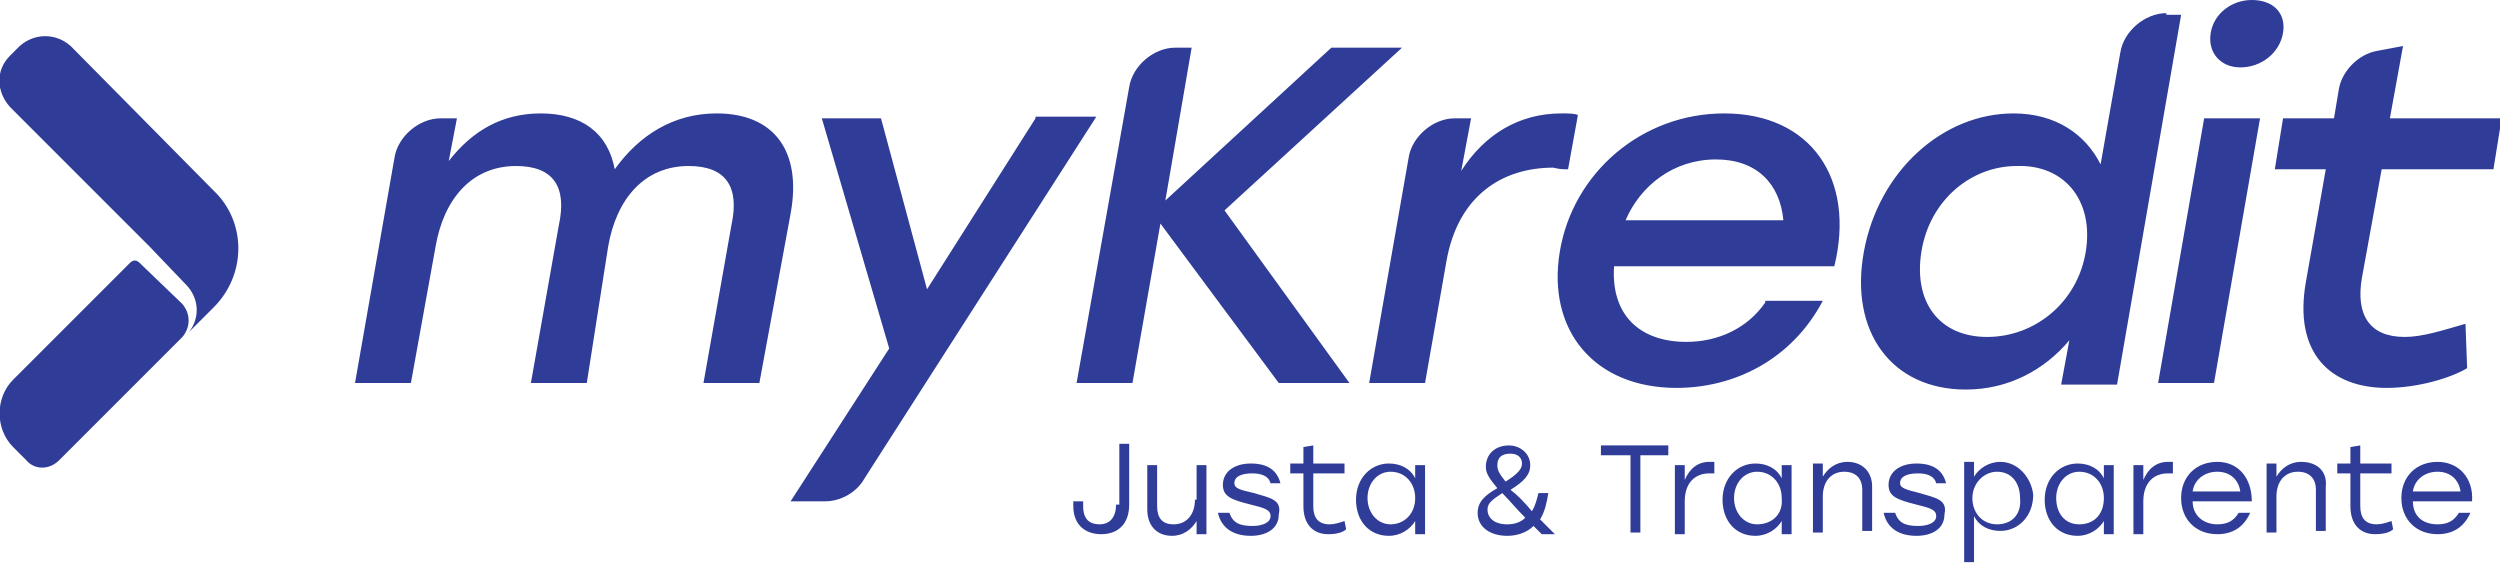 <svg xmlns="http://www.w3.org/2000/svg" viewBox="0 0 152.1 34.4" fill="#2f3c98"><path class="st0" d="M43.6 6.9c-2.6 0-4.7 1.3-6.2 3.4-.4-2.2-2-3.4-4.5-3.4-2.4 0-4.2 1.1-5.6 2.9l.5-2.6h-1c-1.3 0-2.6 1.1-2.8 2.4l-2.4 13.7H25l1.5-8.3c.5-2.9 2.2-4.9 4.9-4.9 2.3 0 3.1 1.3 2.6 3.6l-1.7 9.6h3.4L37 15c.5-2.9 2.2-4.9 4.9-4.9 2.3 0 3.1 1.3 2.6 3.6l-1.7 9.6h3.4L48.1 13c.7-3.8-1-6.1-4.5-6.1zm19.4.3l-6.6 10.4-2.8-10.4H50l4.1 14-6 9.3h2.1c.9 0 1.9-.5 2.4-1.4l14.1-22H63zm22.3-4.3H81l-10.1 9.3 1.6-9.3h-1c-1.3 0-2.6 1.1-2.8 2.4l-3.2 18h3.4l1.7-9.7 7.2 9.7h4.3l-7.6-10.5 10.8-9.9zm10.1 7.4L96 7c-.2-.1-.6-.1-1-.1-2.6 0-4.7 1.3-6.1 3.5l.6-3.2h-1c-1.3 0-2.6 1.1-2.8 2.4l-2.4 13.7h3.4l1.3-7.4c.7-4 3.4-5.7 6.5-5.7.4.1.6.1.9.1zm12 8.1c-1.1 1.6-2.9 2.4-4.8 2.4-2.8 0-4.6-1.6-4.4-4.6h13.4c1.3-5.3-1.4-9.3-6.7-9.3-5 0-9.2 3.6-10 8.4s2.1 8.3 7.1 8.3c3.5 0 7-1.7 8.9-5.3h-3.5zm-3-8.7c2.5 0 3.9 1.5 4.1 3.7h-9.6c.9-2.1 2.9-3.7 5.5-3.7zM131.8.8c-1.3 0-2.6 1.1-2.8 2.4l-1.2 6.8c-.9-1.8-2.7-3.1-5.3-3.1-4.3 0-8.2 3.5-9.1 8.4-.9 4.9 1.7 8.4 6.2 8.4 2.6 0 4.8-1.2 6.3-3l-.5 2.7h3.4L132.7.9h-.9zm-4.9 14.5c-.5 3.1-3.1 5.2-6 5.2s-4.5-2.1-4-5.2 3-5.2 5.8-5.2c2.9-.1 4.7 2.1 4.2 5.2zm9.4-11.2c1.3 0 2.4-.9 2.6-2.1.2-1.2-.6-2-1.9-2-1.2 0-2.3.8-2.5 2-.2 1.2.6 2.1 1.8 2.1zm-5 19.2h3.4l2.8-16.1h-3.4zm14.1-16.1l.8-4.4-1.6.3c-1.1.2-2.1 1.2-2.3 2.3l-.3 1.8h-3.1l-.5 3.1h3.1l-1.2 6.8c-.8 4.4 1.5 6.5 4.9 6.5 1.9 0 3.9-.6 4.9-1.2l-.1-2.7c-1.4.4-2.6.8-3.7.8-2.1 0-3-1.3-2.6-3.6l1.2-6.6h6.8l.5-3.1h-6.8zM8.5 16c-.2-.2-.4-.2-.6 0L.8 23.1c-1.1 1.1-1.1 3 0 4.1l.8.8c.5.6 1.4.6 2 0l7.5-7.5c.5-.6.5-1.4 0-2L8.5 16zM4.3 2.8c-.9-.8-2.2-.8-3.1 0l-.6.6c-.9.9-.8 2.2 0 3.1L9.1 15l2.2 2.3c.8.8.9 2 .2 2.9l1.5-1.5c2-2 2-5.2 0-7.1L4.3 2.8zm63.6 27.9c0 .8-.4 1.2-1 1.2s-1-.3-1-1.1v-.3h-.6v.3c0 1.1.7 1.7 1.7 1.7s1.7-.6 1.7-1.8V27h-.6v3.7zm4.8-.3c0 .9-.5 1.5-1.3 1.5-.7 0-1-.4-1-1.1v-2.5h-.6V31c0 1 .6 1.6 1.5 1.6.7 0 1.2-.4 1.5-.9v.8h.6v-4.2h-.6v2.1zm3.6-.4c-.9-.2-1.2-.3-1.2-.6 0-.4.4-.6 1.1-.6.6 0 1 .2 1.1.6h.6c-.2-.8-.8-1.2-1.8-1.2s-1.7.5-1.7 1.3c0 .7.5.9 1.7 1.2.8.2 1.2.3 1.2.7 0 .4-.5.6-1.1.6-.8 0-1.2-.2-1.4-.8h-.7c.2.9.9 1.4 2 1.4.9 0 1.7-.4 1.7-1.3.2-.9-.5-1-1.5-1.3zm4.6 1.9c-.7 0-1-.4-1-1.1v-2h1.9v-.6h-1.9v-1.1l-.6.1v1h-.8v.6h.8v2c0 1.1.6 1.7 1.5 1.7.5 0 .9-.1 1.1-.3l-.1-.5c-.3.1-.6.2-.9.2zm5.2-2.8c-.3-.6-.9-.9-1.6-.9-1.1 0-2 .9-2 2.2 0 1.3.8 2.2 2 2.2.7 0 1.3-.4 1.6-.9v.8h.6v-4.2h-.6v.8zm-1.5 2.8c-.8 0-1.4-.7-1.4-1.6 0-.9.6-1.6 1.4-1.6.9 0 1.5.7 1.5 1.6 0 1-.7 1.6-1.5 1.6zm9.6-1.9h-.6c-.1.4-.2.8-.4 1.1-.5-.6-.9-1-1.3-1.3.8-.5 1.2-.9 1.2-1.5 0-.7-.6-1.2-1.3-1.2-.8 0-1.4.5-1.4 1.3 0 .4.2.7.7 1.3-.7.4-1.2.8-1.2 1.5 0 .9.8 1.4 1.8 1.4.6 0 1.2-.2 1.6-.6l.5.5h.8l-.9-.9c.3-.5.4-1 .5-1.6zm-3.1-1.7c0-.5.3-.7.8-.7s.7.3.7.6-.2.6-1 1.1c-.4-.5-.5-.7-.5-1zm.6 3.6c-.8 0-1.2-.4-1.2-.9 0-.4.3-.6.9-1 .4.4.8.9 1.4 1.5-.3.3-.7.4-1.1.4zm5.7-4.2h1.8v4.7h.6v-4.7h1.7v-.6h-4.1zm5.1 1.5v-.9h-.6v4.2h.6v-2c0-1.1.6-1.7 1.5-1.7h.3v-.7h-.3c-.7 0-1.2.4-1.5 1.1zm5.9-.1c-.3-.6-.9-.9-1.6-.9-1.1 0-2 .9-2 2.2 0 1.3.8 2.2 2 2.2.7 0 1.3-.4 1.6-.9v.8h.6v-4.2h-.6v.8zm-1.5 2.8c-.8 0-1.4-.7-1.4-1.6 0-.9.6-1.6 1.4-1.6.9 0 1.5.7 1.5 1.6.1 1-.6 1.6-1.5 1.6zm5.5-3.8c-.7 0-1.2.4-1.5.9v-.8h-.6v4.2h.6v-2.2c0-.9.5-1.5 1.3-1.5.7 0 1.1.4 1.1 1.1v2.5h.6v-2.7c0-.9-.6-1.5-1.5-1.5zm4.4 1.9c-.8-.2-1.2-.3-1.2-.6 0-.4.4-.6 1.1-.6.6 0 1 .2 1.1.6h.6c-.2-.8-.8-1.2-1.8-1.2s-1.7.5-1.7 1.3c0 .7.5.9 1.7 1.2.8.2 1.2.3 1.2.7 0 .4-.5.6-1.1.6-.8 0-1.2-.2-1.4-.8h-.7c.2.9.9 1.4 2 1.4.9 0 1.7-.4 1.7-1.3.2-.9-.5-1-1.5-1.3zm4.9-1.9c-.7 0-1.3.4-1.6.9v-.9h-.6v6.1h.6v-2.8c.3.6.9.9 1.6.9 1.1 0 2-.9 2-2.2-.1-1-.9-2-2-2zm-.2 3.8c-.9 0-1.5-.7-1.5-1.6 0-.9.7-1.6 1.5-1.6.9 0 1.4.7 1.4 1.6.1 1-.5 1.6-1.4 1.6zm6.5-2.8c-.3-.6-.9-.9-1.6-.9-1.1 0-2 .9-2 2.2 0 1.3.8 2.2 2 2.2.7 0 1.3-.4 1.6-.9v.8h.6v-4.2h-.6v.8zm-1.5 2.8c-.9 0-1.4-.7-1.4-1.6 0-.9.6-1.6 1.4-1.6.9 0 1.5.7 1.5 1.6 0 1-.6 1.6-1.5 1.6zm3.9-2.7v-.9h-.6v4.2h.6v-2c0-1.1.6-1.7 1.5-1.7h.3v-.7h-.3c-.7 0-1.2.4-1.5 1.1zm4.5-1.1c-1.3 0-2.2.9-2.2 2.2 0 1.3.9 2.2 2.2 2.2.9 0 1.6-.4 2-1.3h-.7c-.3.5-.7.7-1.3.7-.8 0-1.5-.5-1.5-1.4h3.6c0-1.4-.8-2.4-2.1-2.4zm-1.5 1.8c.1-.7.7-1.2 1.5-1.2s1.3.5 1.4 1.2h-2.9zm6.6-1.8c-.7 0-1.2.4-1.5.9v-.8h-.6v4.2h.6v-2.2c0-.9.5-1.5 1.3-1.5.7 0 1.1.4 1.1 1.1v2.5h.6v-2.7c.1-.9-.5-1.5-1.5-1.5zm4.6 3.8c-.7 0-1-.4-1-1.1v-2h1.9v-.6h-1.9v-1.1l-.6.1v1h-.8v.6h.8v2c0 1.1.6 1.7 1.5 1.7.5 0 .9-.1 1.1-.3l-.1-.5c-.3.1-.6.2-.9.2zm3.7-3.8c-1.3 0-2.2.9-2.2 2.2 0 1.3.9 2.2 2.2 2.2.9 0 1.6-.4 2-1.3h-.7c-.3.5-.7.7-1.3.7-.9 0-1.5-.5-1.5-1.4h3.6c.1-1.4-.8-2.4-2.1-2.4zm-1.5 1.8c.1-.7.7-1.2 1.5-1.2s1.3.5 1.4 1.2h-2.9z"/></svg>